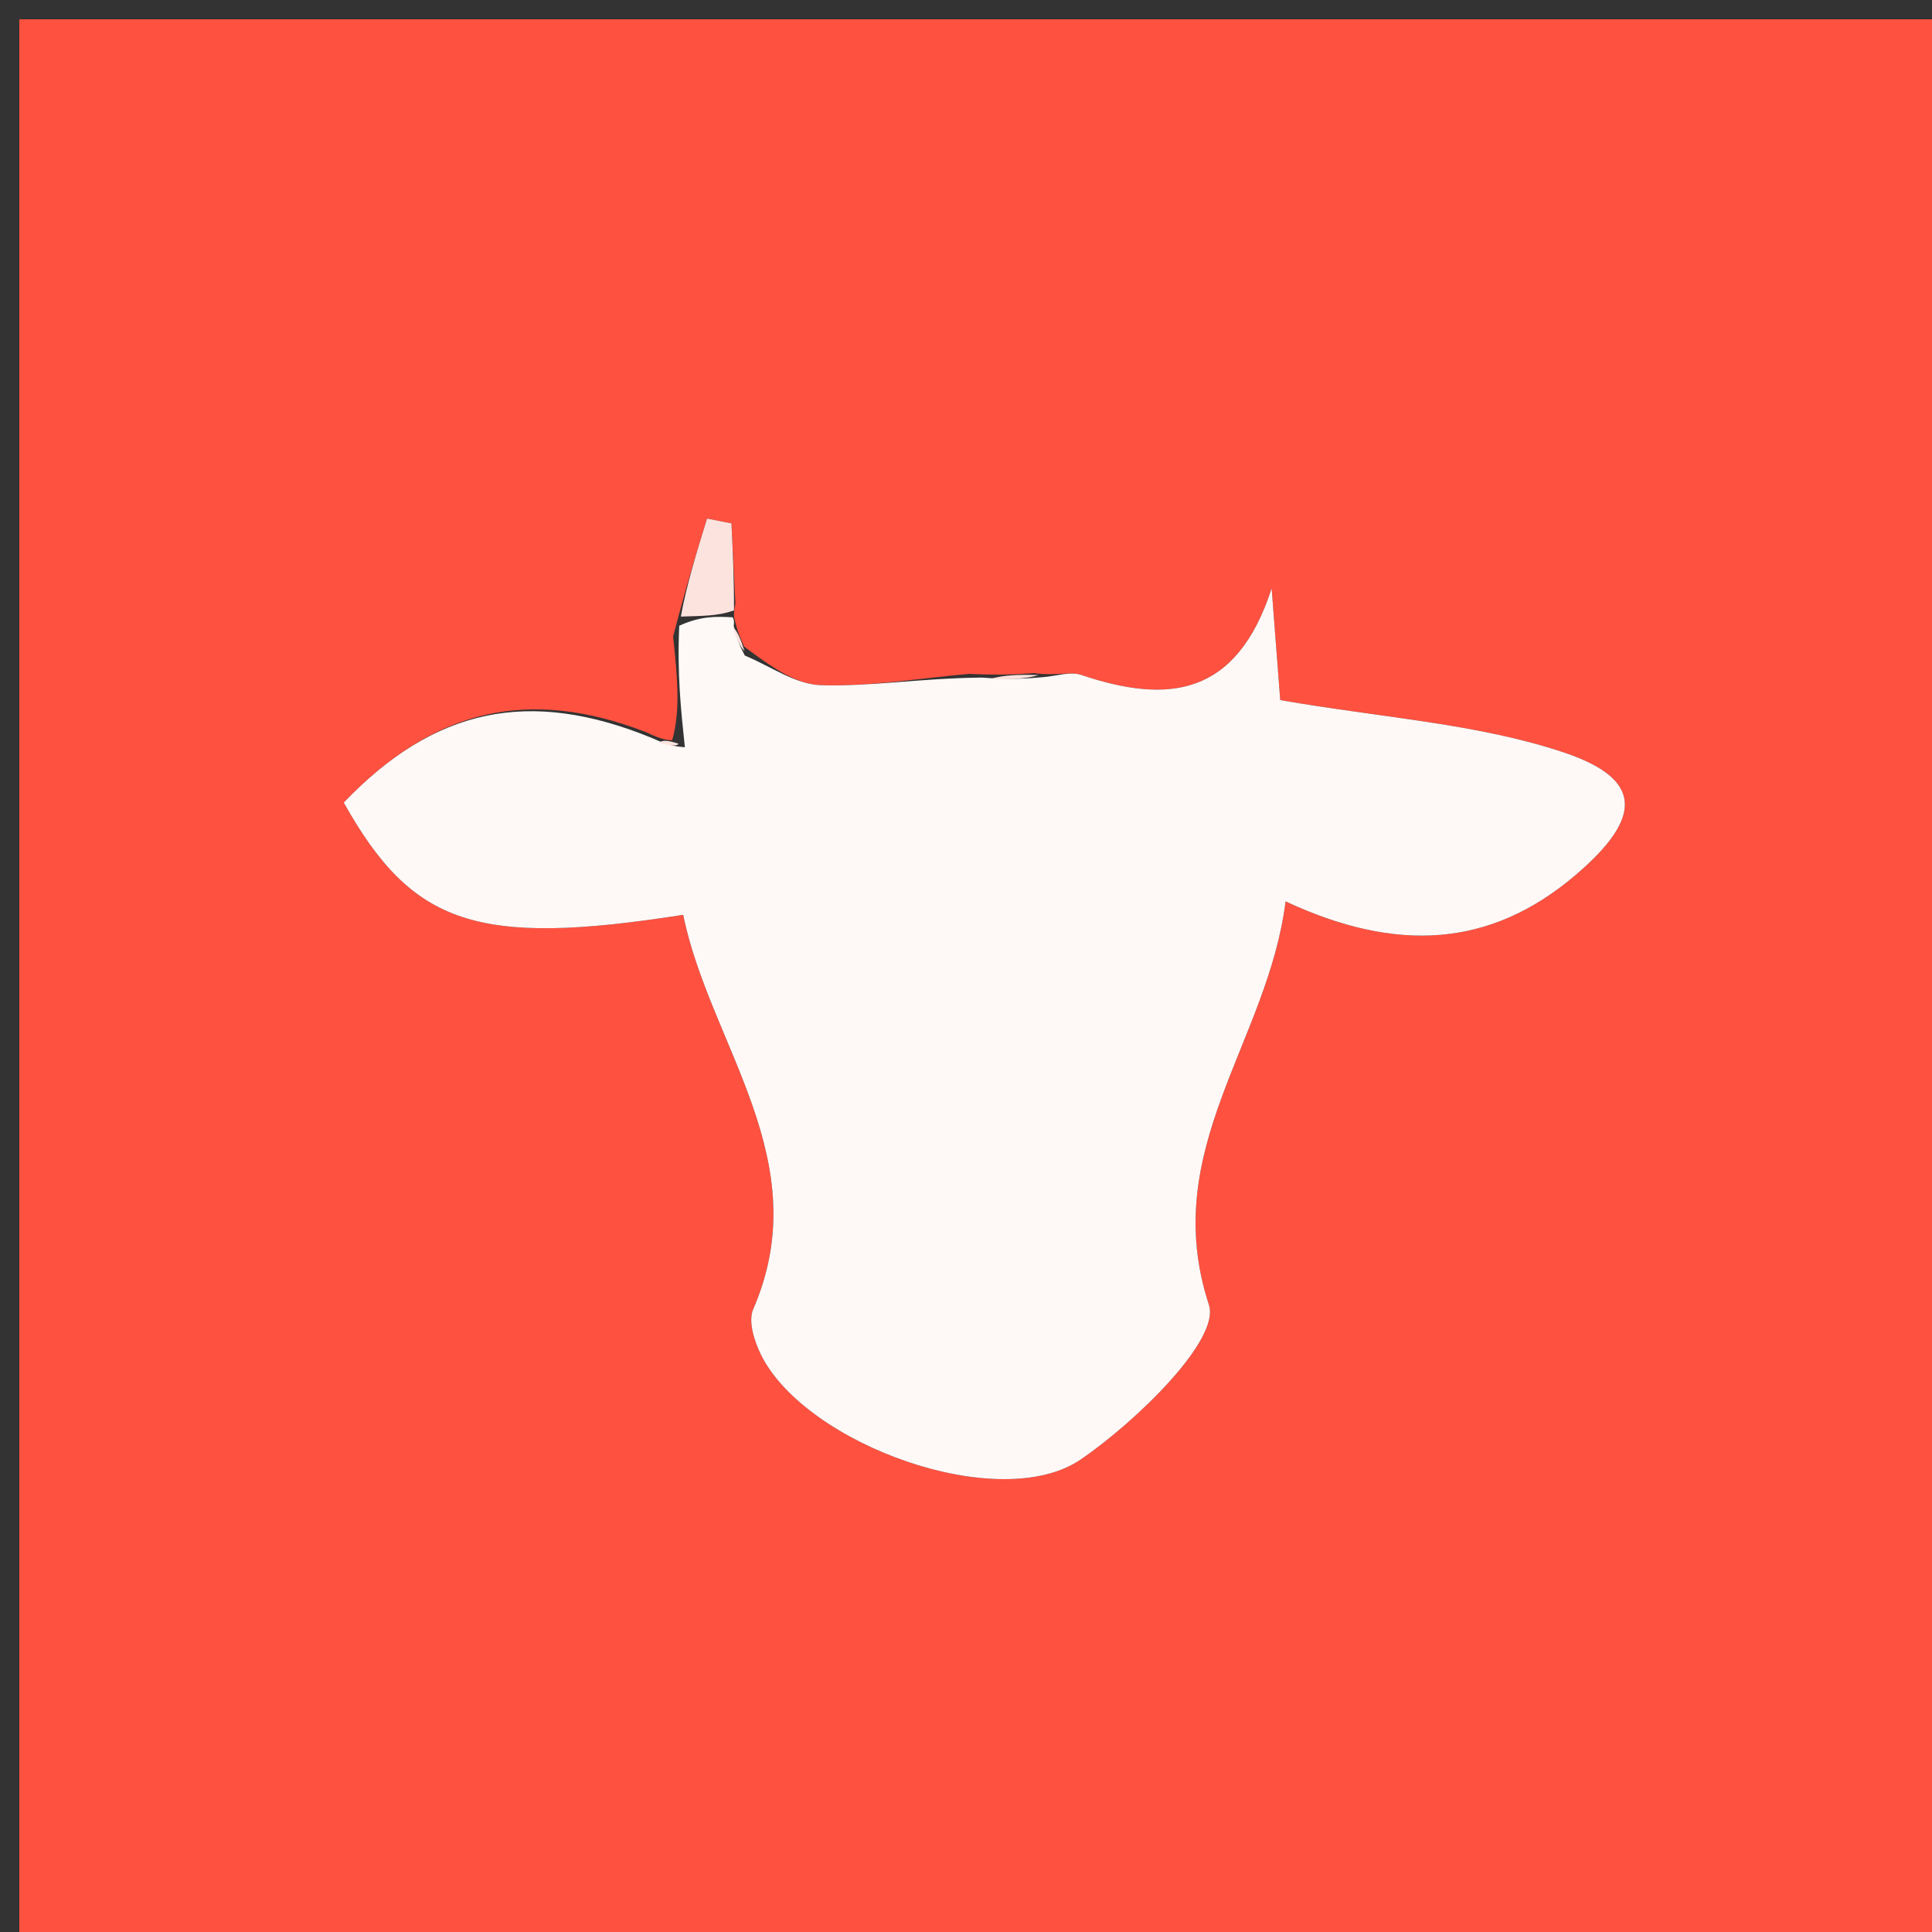 <svg version="1.1" id="Layer_1" xmlns="http://www.w3.org/2000/svg" xmlns:xlink="http://www.w3.org/1999/xlink" x="0px" y="0px"
	 width="100%" viewBox="0 0 100 100" enable-background="new 0 0 100 100" xml:space="preserve">
<rect x="0" y="0" width="100" height="100" fill="#333333" stroke="none"/>
<path fill="#FE5140" opacity="1" stroke="none" 
	d="
M56,101 
	C37.333,101 19.167,101 1,101 
	C1,67.667 1,34.333 1,1 
	C34.333,1 67.667,1 101,1 
	C101,34.333 101,67.667 101,101 
	C86.167,101 71.333,101 56,101 
M38.032,32.073 
	C38.032,32.073 37.919,31.951 38.065,31.232 
	C37.996,29.852 37.927,28.471 37.859,27.091 
	C37.438,27.008 37.018,26.925 36.597,26.842 
	C36.066,28.562 35.534,30.281 34.84,32.946 
	C35.043,34.857 35.246,36.768 34.791,38.31 
	C34.54,38.307 34.288,38.303 33.416,37.888 
	C27.34,35.545 22.439,36.691 17.793,41.541 
	C21.352,47.899 24.69,49.022 35.362,47.351 
	C36.744,54.109 42.324,60.077 38.984,67.769 
	C38.713,68.394 39.049,69.449 39.404,70.153 
	C41.737,74.786 51.75,78.416 55.953,75.533 
	C58.815,73.569 63.167,69.348 62.574,67.539 
	C59.937,59.496 65.629,53.958 66.541,46.656 
	C72.269,49.325 77.124,49.06 81.542,45.299 
	C85.015,42.341 85.096,40.329 80.915,38.937 
	C76.452,37.451 71.592,37.161 66.264,36.238 
	C66.189,35.268 66.005,32.864 65.82,30.46 
	C64,36.054 60.473,36.453 55.965,34.935 
	C55.385,34.739 54.65,35 53.524,34.84 
	C52.694,34.899 51.863,34.957 50.15,34.88 
	C47.598,35.105 45.039,35.545 42.496,35.466 
	C41.167,35.425 39.865,34.472 38.518,33.469 
	C38.332,33.054 38.146,32.638 38.032,32.073 
z"/>
<path fill="#FEF9F7" opacity="1" stroke="none" 
	d="
M53.988,35.05 
	C54.65,35 55.385,34.739 55.965,34.935 
	C60.473,36.453 64,36.054 65.82,30.46 
	C66.005,32.864 66.189,35.268 66.264,36.238 
	C71.592,37.161 76.452,37.451 80.915,38.937 
	C85.096,40.329 85.015,42.341 81.542,45.299 
	C77.124,49.06 72.269,49.325 66.541,46.656 
	C65.629,53.958 59.937,59.496 62.574,67.539 
	C63.167,69.348 58.815,73.569 55.953,75.533 
	C51.75,78.416 41.737,74.786 39.404,70.153 
	C39.049,69.449 38.713,68.394 38.984,67.769 
	C42.324,60.077 36.744,54.109 35.362,47.351 
	C24.69,49.022 21.352,47.899 17.793,41.541 
	C22.439,36.691 27.34,35.545 33.816,38.229 
	C34.627,38.606 35.038,38.642 35.449,38.678 
	C35.246,36.768 35.043,34.857 35.158,32.388 
	C36.291,31.87 37.105,31.91 37.919,31.951 
	C37.919,31.951 38.032,32.073 37.975,32.383 
	C38.129,33.106 38.34,33.518 38.551,33.931 
	C39.865,34.472 41.167,35.425 42.496,35.466 
	C45.039,35.545 47.598,35.105 50.828,35.071 
	C52.333,35.191 53.16,35.12 53.988,35.05 
z"/>
<path fill="#FDE3DE" opacity="1" stroke="none" 
	d="
M37.992,31.592 
	C37.105,31.91 36.291,31.87 35.24,31.915 
	C35.534,30.281 36.066,28.562 36.597,26.842 
	C37.018,26.925 37.438,27.008 37.859,27.091 
	C37.927,28.471 37.996,29.852 37.992,31.592 
z"/>
<path fill="#FDE3DE" opacity="1" stroke="none" 
	d="
M53.756,34.945 
	C53.16,35.12 52.333,35.191 51.269,35.139 
	C51.863,34.957 52.694,34.899 53.756,34.945 
z"/>
<path fill="#FDE3DE" opacity="1" stroke="none" 
	d="
M38.535,33.7 
	C38.34,33.518 38.129,33.106 37.939,32.458 
	C38.146,32.638 38.332,33.054 38.535,33.7 
z"/>
<path fill="#FDE3DE" opacity="1" stroke="none" 
	d="
M35.12,38.494 
	C35.038,38.642 34.627,38.606 34.127,38.435 
	C34.288,38.303 34.54,38.307 35.12,38.494 
z"/>
</svg>